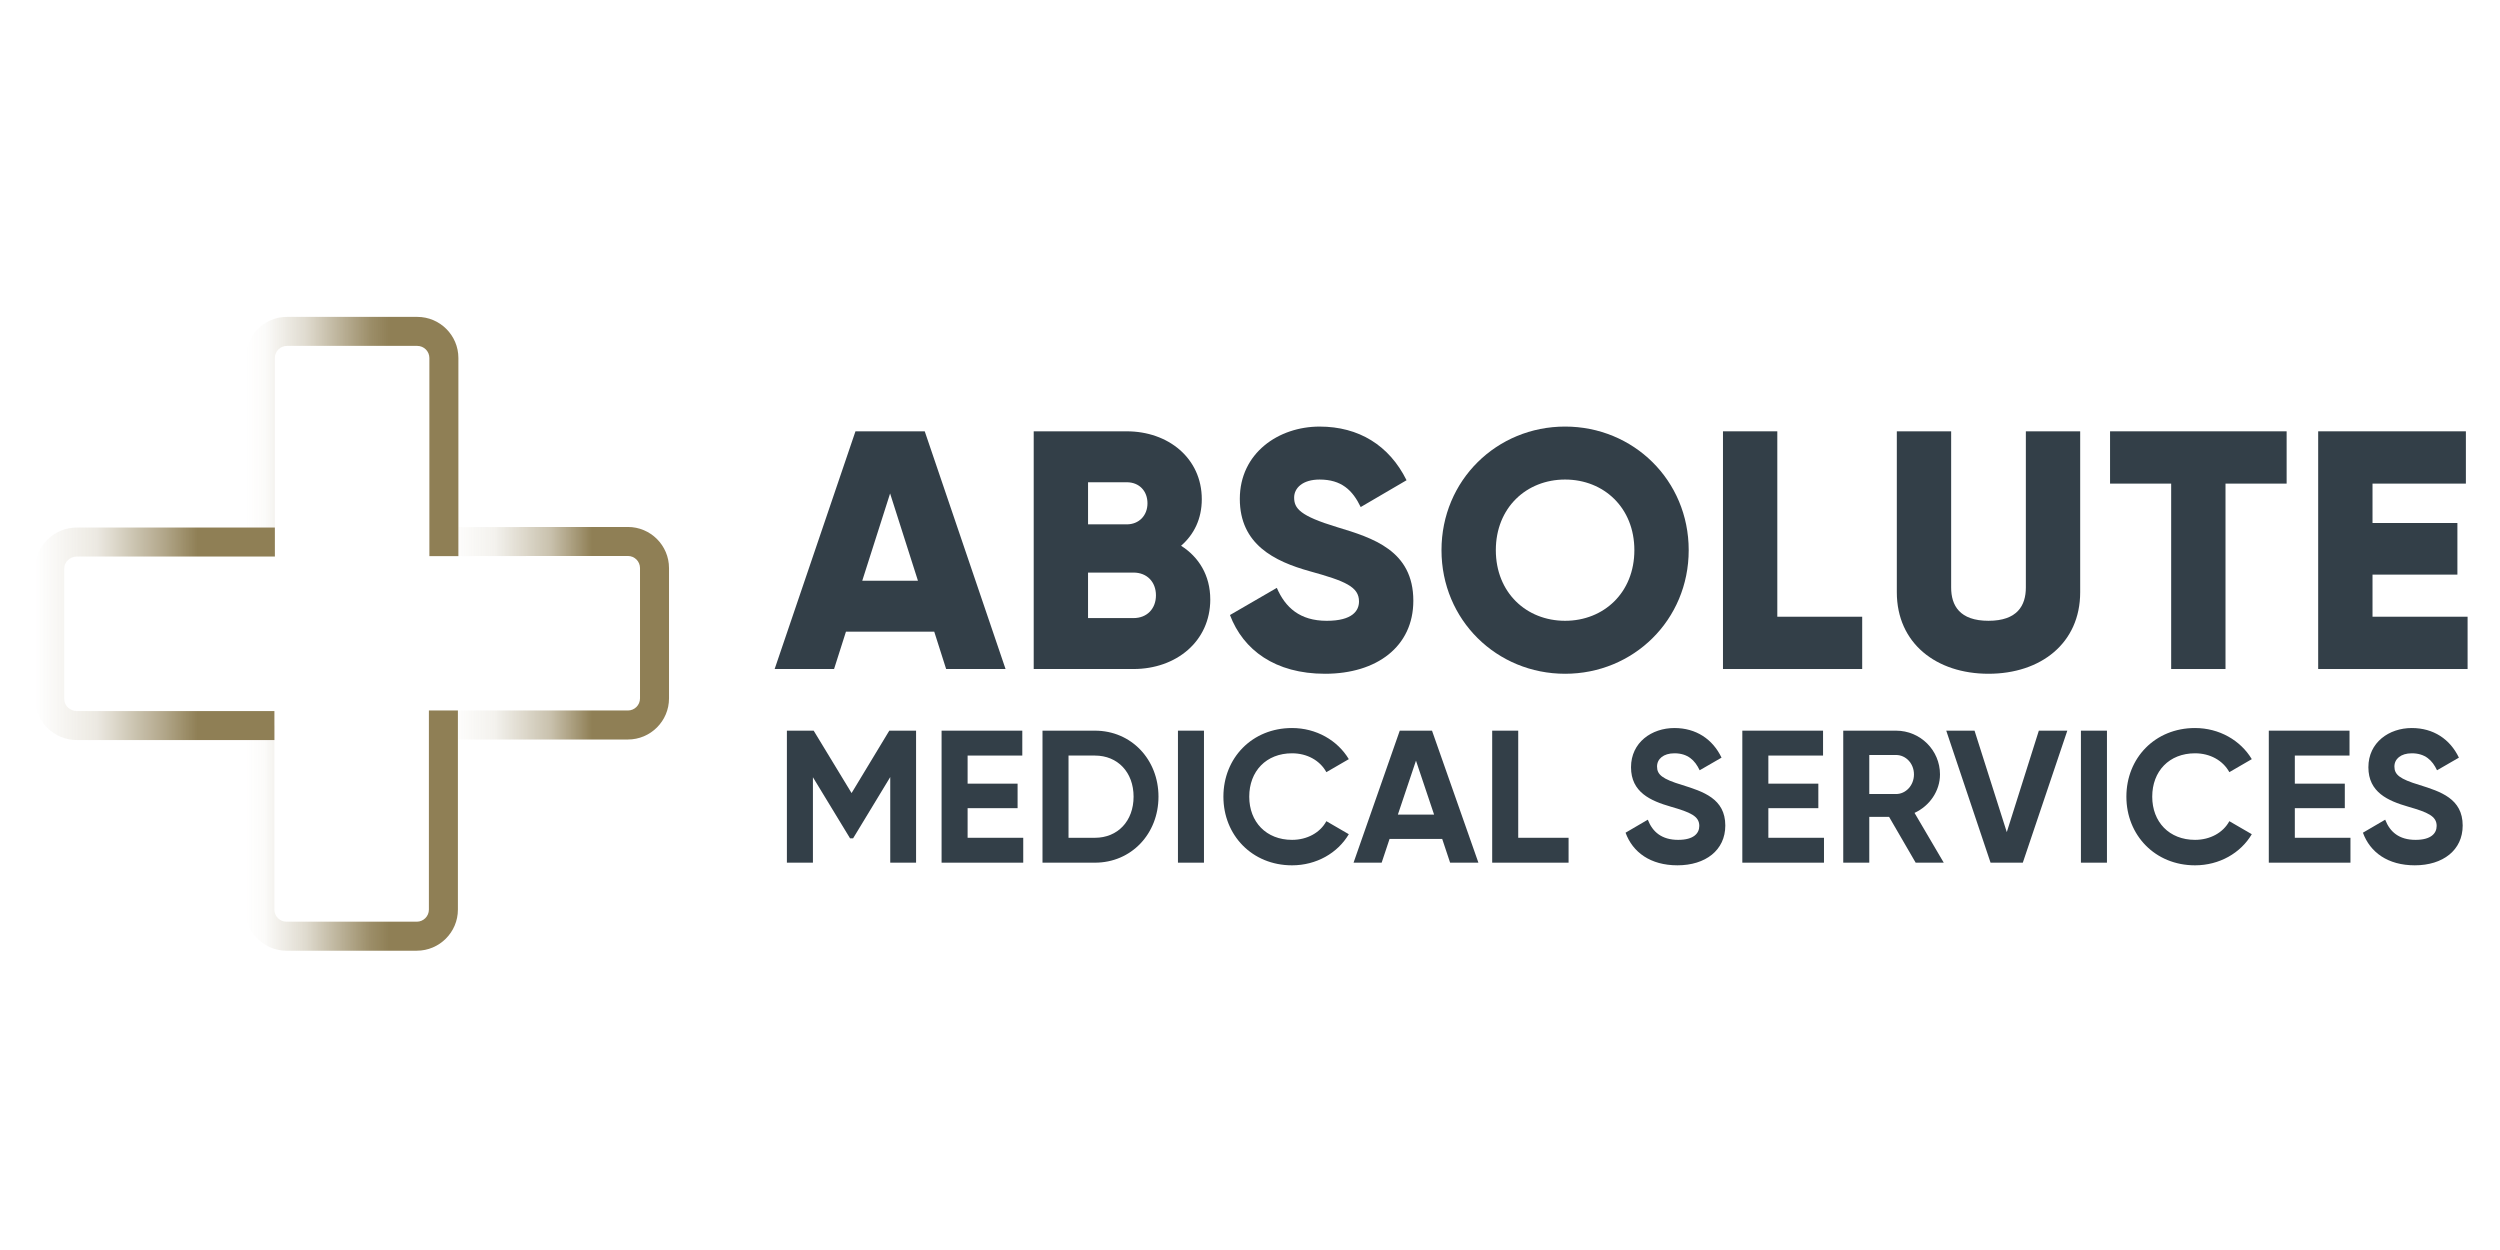 <?xml version="1.0" encoding="UTF-8"?><svg id="Logo" xmlns="http://www.w3.org/2000/svg" xmlns:xlink="http://www.w3.org/1999/xlink" viewBox="0 0 284 142"><defs><style>.cls-1{fill:url(#linear-gradient);}.cls-1,.cls-2,.cls-3,.cls-4,.cls-5{stroke-width:0px;}.cls-2{fill:url(#linear-gradient-2);}.cls-3{fill:url(#linear-gradient-3);}.cls-4{fill:#333f48;}.cls-5{fill:url(#linear-gradient-4);}</style><linearGradient id="linear-gradient" x1="48.838" y1="71.935" x2="76" y2="71.935" gradientUnits="userSpaceOnUse"><stop offset="0" stop-color="#8f7f55" stop-opacity="0"/><stop offset=".096" stop-color="rgba(143,127,85,.088)" stop-opacity=".088"/><stop offset=".271" stop-color="rgba(143,127,85,.321)" stop-opacity=".321"/><stop offset=".505" stop-color="rgba(143,127,85,.695)" stop-opacity=".695"/><stop offset=".678" stop-color="#8f7f55"/></linearGradient><linearGradient id="linear-gradient-2" x1="27.928" y1="49.589" x2="52.072" y2="49.589" gradientUnits="userSpaceOnUse"><stop offset="0" stop-color="#8f7f55" stop-opacity="0"/><stop offset=".089" stop-color="rgba(143,127,85,.178)" stop-opacity=".178"/><stop offset=".283" stop-color="rgba(143,127,85,.53)" stop-opacity=".53"/><stop offset=".453" stop-color="rgba(143,127,85,.786)" stop-opacity=".786"/><stop offset=".59" stop-color="rgba(143,127,85,.943)" stop-opacity=".943"/><stop offset=".678" stop-color="#8f7f55"/></linearGradient><linearGradient id="linear-gradient-3" x1="27.873" y1="94.355" x2="52.017" y2="94.355" gradientUnits="userSpaceOnUse"><stop offset="0" stop-color="#8f7f55" stop-opacity="0"/><stop offset=".089" stop-color="rgba(143,127,85,.178)" stop-opacity=".178"/><stop offset=".283" stop-color="rgba(143,127,85,.53)" stop-opacity=".53"/><stop offset=".453" stop-color="rgba(143,127,85,.786)" stop-opacity=".786"/><stop offset=".59" stop-color="rgba(143,127,85,.943)" stop-opacity=".943"/><stop offset=".678" stop-color="#8f7f55"/></linearGradient><linearGradient id="linear-gradient-4" x1="4" y1="72" x2="31.227" y2="72" gradientUnits="userSpaceOnUse"><stop offset="0" stop-color="#8f7f55" stop-opacity="0"/><stop offset=".259" stop-color="rgba(143,127,85,.417)" stop-opacity=".417"/><stop offset=".542" stop-color="rgba(143,127,85,.836)" stop-opacity=".836"/><stop offset=".678" stop-color="#8f7f55"/></linearGradient></defs><g id="Text"><path class="cls-4" d="M104.067,98h-2.935v-9.726l-4.221,6.962h-.343l-4.22-6.941v9.705h-2.957v-14.997h3.042l4.306,7.091,4.285-7.091h3.042v14.997Z"/><path class="cls-4" d="M116.24,95.172v2.828h-9.276v-14.997h9.169v2.828h-6.213v3.192h5.678v2.785h-5.678v3.364h6.32Z"/><path class="cls-4" d="M131.604,90.502c0,4.22-3.085,7.498-7.22,7.498h-5.956v-14.997h5.956c4.135,0,7.22,3.278,7.22,7.499ZM128.775,90.502c0-2.764-1.799-4.67-4.392-4.67h-2.999v9.341h2.999c2.593,0,4.392-1.907,4.392-4.67Z"/><path class="cls-4" d="M136.771,83.003v14.997h-2.956v-14.997h2.956Z"/><path class="cls-4" d="M138.979,90.502c0-4.392,3.256-7.798,7.797-7.798,2.742,0,5.164,1.393,6.449,3.535l-2.549,1.478c-.729-1.328-2.186-2.142-3.9-2.142-2.934,0-4.862,2.035-4.862,4.927,0,2.871,1.929,4.906,4.862,4.906,1.715,0,3.193-.814,3.9-2.121l2.549,1.479c-1.264,2.142-3.686,3.535-6.449,3.535-4.541,0-7.797-3.428-7.797-7.798Z"/><path class="cls-4" d="M163.833,95.301h-5.978l-.899,2.699h-3.192l5.249-14.997h3.663l5.271,14.997h-3.214l-.899-2.699ZM162.912,92.537l-2.057-6.127-2.057,6.127h4.113Z"/><path class="cls-4" d="M178.19,95.172v2.828h-8.677v-14.997h2.957v12.169h5.72Z"/><path class="cls-4" d="M184.664,94.594l2.527-1.478c.535,1.392,1.586,2.292,3.449,2.292,1.778,0,2.4-.75,2.4-1.585,0-1.114-1.008-1.542-3.236-2.185-2.291-.664-4.52-1.628-4.52-4.478,0-2.828,2.356-4.456,4.928-4.456,2.463,0,4.349,1.264,5.355,3.364l-2.485,1.435c-.536-1.135-1.35-1.928-2.87-1.928-1.243,0-1.971.643-1.971,1.5,0,.921.578,1.414,2.849,2.099,2.378.75,4.905,1.543,4.905,4.606,0,2.806-2.249,4.52-5.441,4.52-3.062,0-5.076-1.478-5.891-3.706Z"/><path class="cls-4" d="M207.205,95.172v2.828h-9.277v-14.997h9.17v2.828h-6.213v3.192h5.678v2.785h-5.678v3.364h6.32Z"/><path class="cls-4" d="M214.598,92.794h-2.248v5.206h-2.957v-14.997h5.998c2.764,0,4.992,2.229,4.992,4.971,0,1.885-1.178,3.578-2.893,4.37l3.32,5.656h-3.191l-3.021-5.206ZM212.35,90.202h3.041c1.114,0,2.035-.985,2.035-2.228s-.921-2.207-2.035-2.207h-3.041v4.435Z"/><path class="cls-4" d="M221.094,83.003h3.213l3.664,11.526,3.641-11.526h3.235l-5.056,14.997h-3.664l-5.033-14.997Z"/><path class="cls-4" d="M239.35,83.003v14.997h-2.957v-14.997h2.957Z"/><path class="cls-4" d="M241.557,90.502c0-4.392,3.256-7.798,7.798-7.798,2.742,0,5.163,1.393,6.448,3.535l-2.549,1.478c-.729-1.328-2.186-2.142-3.899-2.142-2.935,0-4.862,2.035-4.862,4.927,0,2.871,1.928,4.906,4.862,4.906,1.714,0,3.192-.814,3.899-2.121l2.549,1.479c-1.264,2.142-3.685,3.535-6.448,3.535-4.542,0-7.798-3.428-7.798-7.798Z"/><path class="cls-4" d="M267.012,95.172v2.828h-9.276v-14.997h9.169v2.828h-6.213v3.192h5.678v2.785h-5.678v3.364h6.32Z"/><path class="cls-4" d="M268.428,94.594l2.529-1.478c.535,1.392,1.584,2.292,3.449,2.292,1.777,0,2.398-.75,2.398-1.585,0-1.114-1.007-1.542-3.234-2.185-2.293-.664-4.521-1.628-4.521-4.478,0-2.828,2.356-4.456,4.927-4.456,2.465,0,4.35,1.264,5.356,3.364l-2.485,1.435c-.535-1.135-1.35-1.928-2.871-1.928-1.242,0-1.971.643-1.971,1.5,0,.921.578,1.414,2.85,2.099,2.378.75,4.906,1.543,4.906,4.606,0,2.806-2.25,4.52-5.441,4.52-3.064,0-5.078-1.478-5.893-3.706Z"/><path class="cls-4" d="M106.13,71.757h-10.029l-1.351,4.243h-6.75l9.181-27.002h7.869l9.181,27.002h-6.75l-1.351-4.243ZM104.278,65.971l-3.163-9.914-3.163,9.914h6.326Z"/><path class="cls-4" d="M137.488,68.092c0,4.783-3.896,7.908-8.717,7.908h-11.342v-27.002h10.57c4.705,0,8.524,3.047,8.524,7.715,0,2.237-.888,4.012-2.353,5.285,2.006,1.273,3.316,3.356,3.316,6.095ZM123.602,54.784v4.783h4.398c1.389,0,2.353-1.003,2.353-2.392s-.926-2.392-2.353-2.392h-4.398ZM131.316,67.629c0-1.504-1.002-2.584-2.545-2.584h-5.17v5.169h5.17c1.543,0,2.545-1.08,2.545-2.584Z"/><path class="cls-4" d="M139.725,69.867l5.322-3.086c.965,2.237,2.623,3.742,5.671,3.742,2.932,0,3.665-1.157,3.665-2.199,0-1.659-1.543-2.314-5.594-3.433-4.012-1.119-7.946-3.047-7.946-8.216,0-5.208,4.397-8.216,9.065-8.216,4.436,0,7.907,2.122,9.875,6.095l-5.208,3.047c-.926-1.929-2.198-3.125-4.667-3.125-1.93,0-2.894.964-2.894,2.044,0,1.234.655,2.083,4.86,3.356,4.089,1.234,8.68,2.662,8.68,8.371,0,5.208-4.166,8.293-10.029,8.293-5.671,0-9.297-2.7-10.801-6.673Z"/><path class="cls-4" d="M163.754,62.499c0-7.946,6.287-14.041,14.041-14.041s14.041,6.095,14.041,14.041-6.287,14.041-14.041,14.041-14.041-6.095-14.041-14.041ZM185.664,62.499c0-4.822-3.472-8.023-7.869-8.023s-7.869,3.202-7.869,8.023,3.472,8.023,7.869,8.023,7.869-3.202,7.869-8.023Z"/><path class="cls-4" d="M211.545,70.06v5.94h-15.815v-27.002h6.172v21.062h9.644Z"/><path class="cls-4" d="M215.479,67.282v-18.284h6.172v17.744c0,2.044.964,3.78,4.242,3.78s4.244-1.736,4.244-3.78v-17.744h6.172v18.284c0,5.786-4.475,9.258-10.416,9.258s-10.414-3.472-10.414-9.258Z"/><path class="cls-4" d="M259.76,54.938h-6.943v21.062h-6.172v-21.062h-6.943v-5.94h20.059v5.94Z"/><path class="cls-4" d="M280.318,70.06v5.94h-16.973v-27.002h16.779v5.94h-10.607v4.475h9.643v5.863h-9.643v4.783h10.801Z"/></g><g id="Graphic"><path class="cls-1" d="M71.331,84.007h-22.493v-3.295h22.493c.758,0,1.374-.617,1.374-1.374v-14.806c0-.758-.616-1.374-1.374-1.374l-21.598.013-.002-3.295,21.599-.013c2.575,0,4.67,2.095,4.67,4.669v14.806c0,2.575-2.095,4.669-4.669,4.669Z"/><path class="cls-2" d="M52.072,63.177h-3.295v-22.509c0-.758-.616-1.374-1.374-1.374h-14.806c-.758,0-1.374.616-1.374,1.374v20.907h-3.295v-20.907c0-2.575,2.095-4.669,4.669-4.669h14.806c2.575,0,4.669,2.094,4.669,4.669v22.509Z"/><path class="cls-3" d="M47.349,108h-14.806c-2.575,0-4.669-2.095-4.669-4.669v-20.906h3.295v20.906c0,.758.617,1.374,1.374,1.374h14.806c.758,0,1.374-.617,1.374-1.374v-22.621h3.295v22.621c0,2.575-2.094,4.669-4.669,4.669Z"/><path class="cls-5" d="M31.173,84.072H8.745c-2.616,0-4.745-2.095-4.745-4.669v-14.806c0-2.575,2.129-4.669,4.745-4.669h22.478l.004,3.295H8.745c-.8,0-1.451.617-1.451,1.374v14.806c0,.758.65,1.374,1.451,1.374h22.428v3.295Z"/></g></svg>